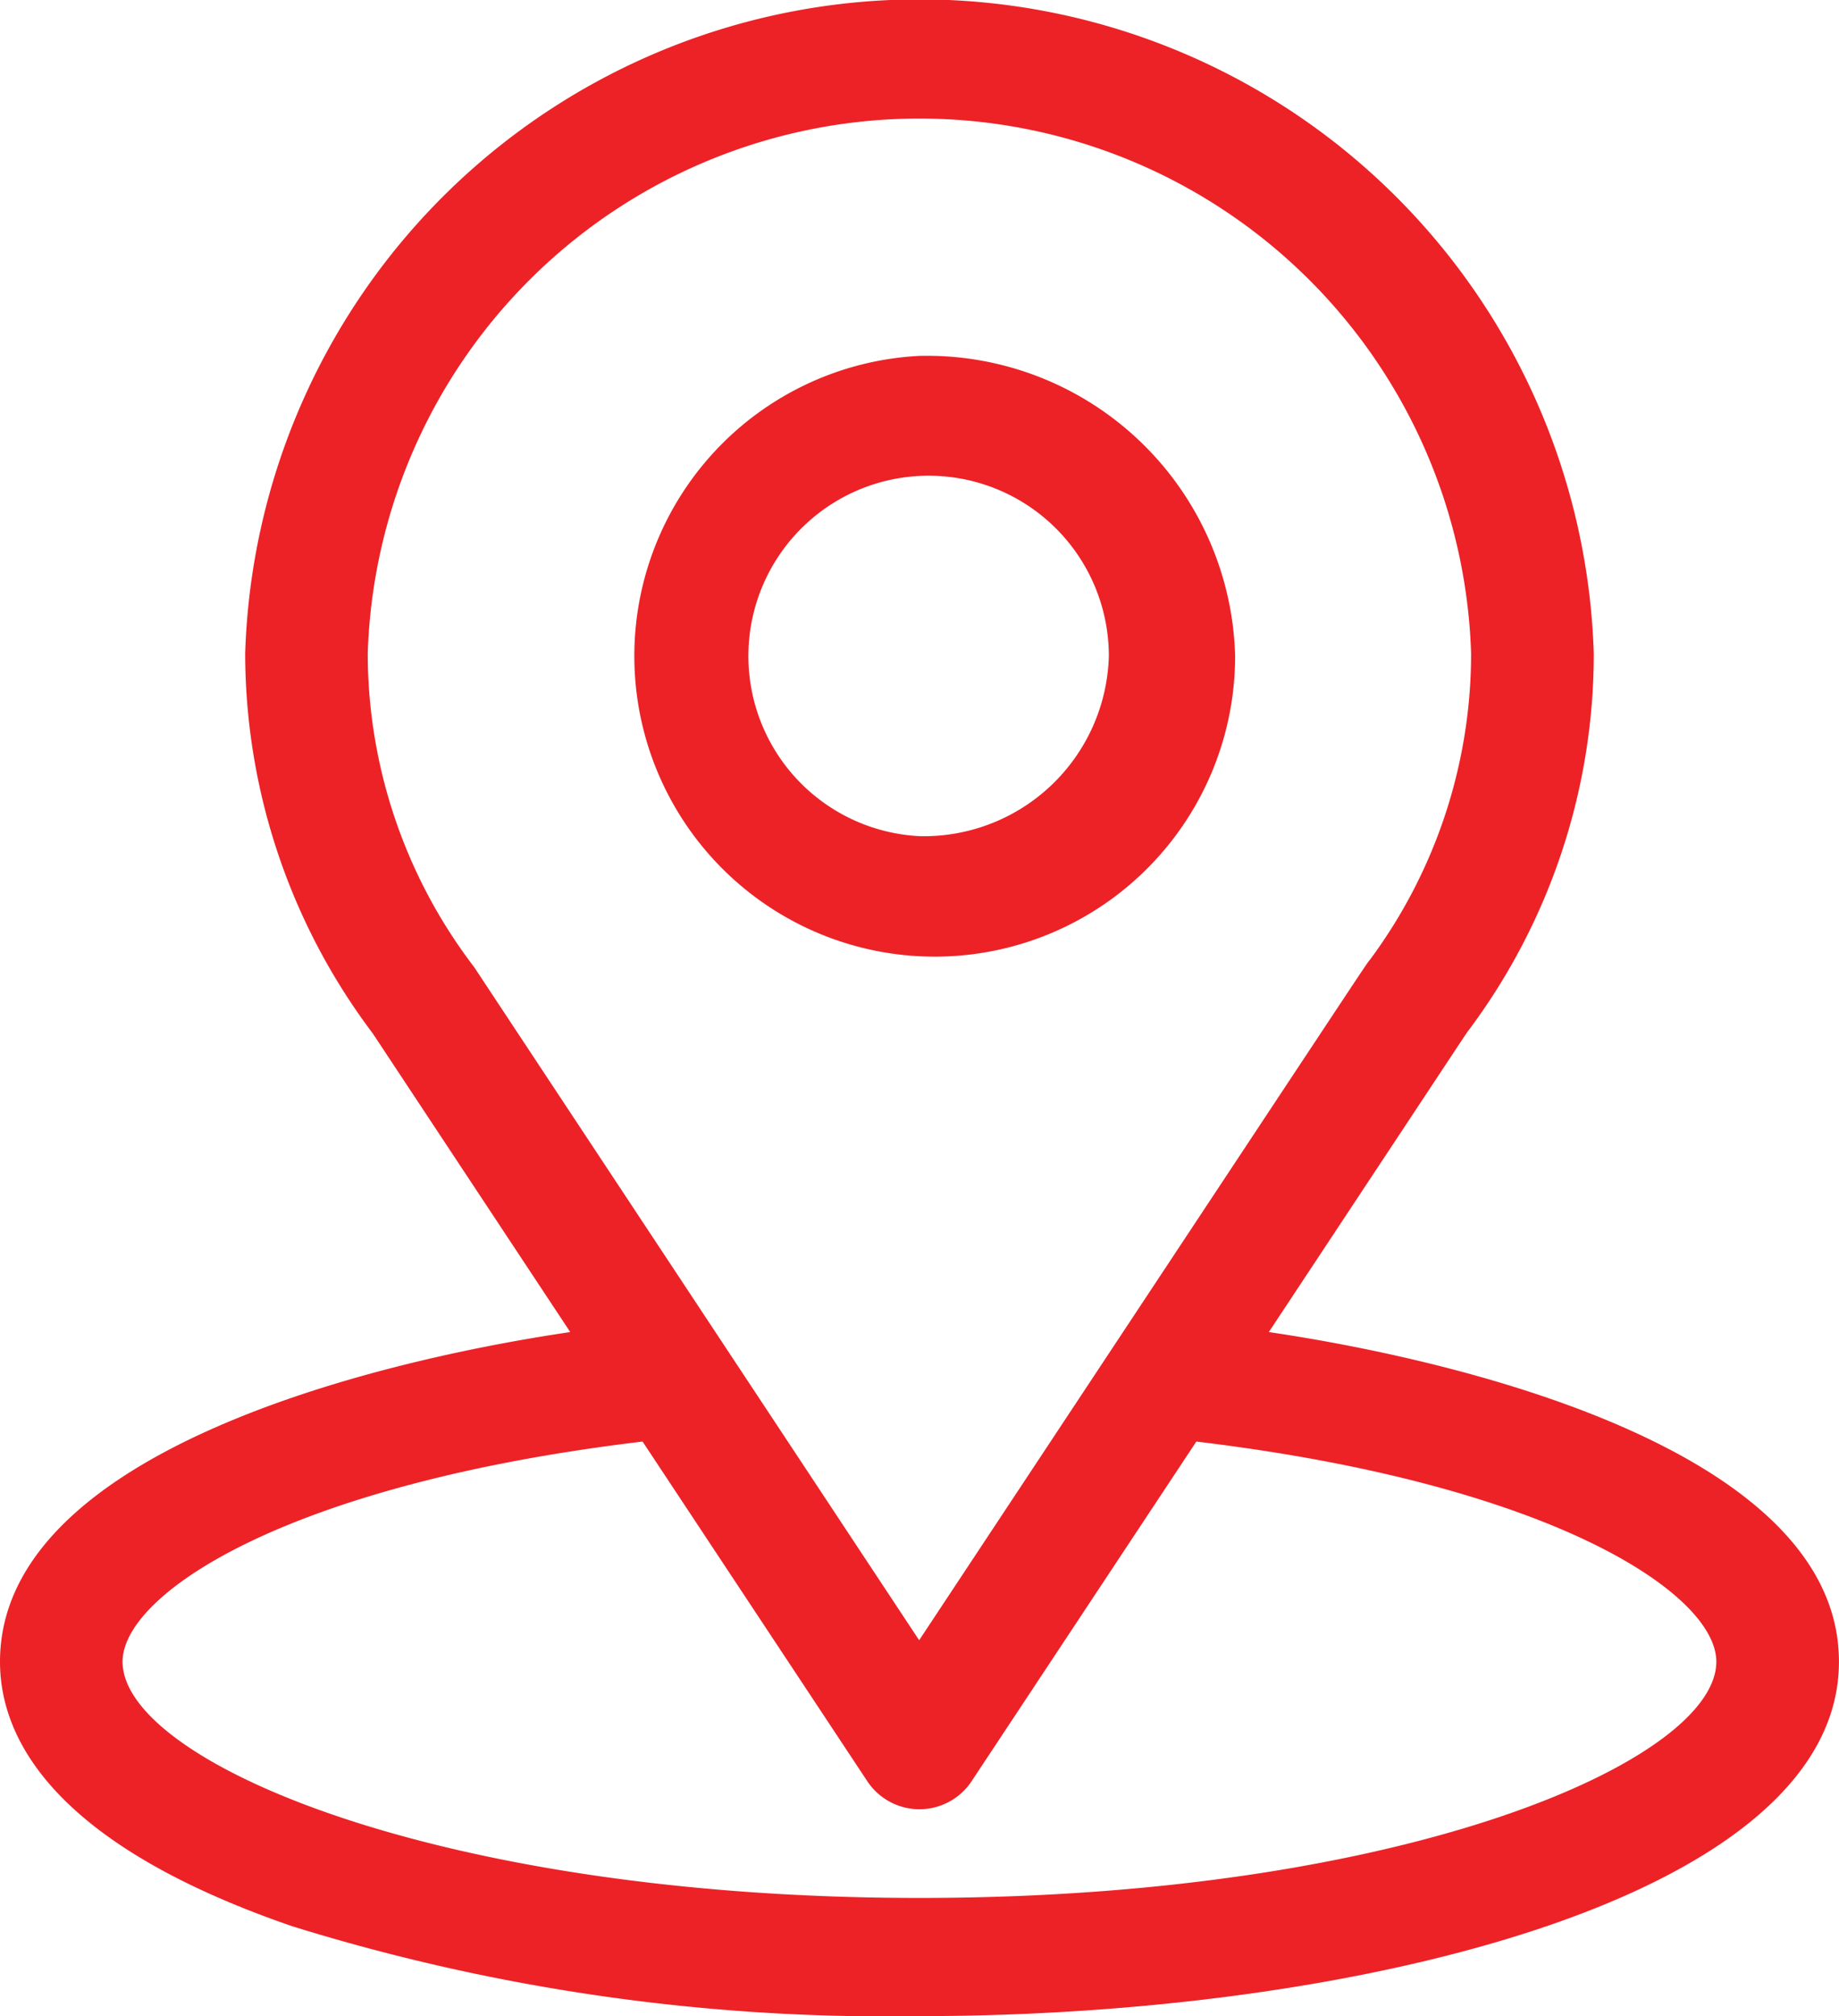 <svg xmlns="http://www.w3.org/2000/svg" width="34.601" height="37.911" viewBox="0 0 34.601 37.911">
  <g id="location" transform="translate(-31)">
    <g id="Group_58" data-name="Group 58" transform="translate(31)">
      <g id="Group_57" data-name="Group 57">
        <path id="Path_54" data-name="Path 54" d="M54.873,25.048c4.189-6.33,3.663-5.541,3.783-5.706a11.822,11.822,0,0,0,2.331-7.051,12.693,12.693,0,0,0-25.374,0,11.887,11.887,0,0,0,2.4,7.141l3.716,5.616C37.755,25.636,31,27.388,31,31.247c0,1.406.953,3.411,5.495,4.973A37.691,37.691,0,0,0,48.3,37.911c8.306,0,17.3-2.256,17.3-6.664C65.6,27.388,58.854,25.637,54.873,25.048ZM39.938,18.211q-.019-.029-.04-.056a9.719,9.719,0,0,1-1.979-5.863,10.385,10.385,0,0,1,20.76,0,9.667,9.667,0,0,1-1.9,5.751c-.111.141.469-.726-8.485,12.8ZM48.3,35.689c-9.073,0-14.994-2.568-14.994-4.443,0-1.26,3.042-3.332,9.784-4.139l4.237,6.4a1.177,1.177,0,0,0,1.945,0l4.237-6.4c6.742.808,9.784,2.879,9.784,4.139C63.294,33.105,57.426,35.689,48.3,35.689Z" transform="translate(-31)" fill="#ec2227"/>
      </g>
    </g>
    <g id="Group_60" data-name="Group 60" transform="translate(42.361 6.692)">
      <g id="Group_59" data-name="Group 59">
        <path id="Path_55" data-name="Path 55" d="M186.939,91a5.652,5.652,0,1,0,5.939,5.644A5.8,5.8,0,0,0,186.939,91Zm0,9.031a3.391,3.391,0,1,1,3.563-3.387A3.482,3.482,0,0,1,186.939,100.031Z" transform="translate(-181 -91)" fill="#ec2227"/>
      </g>
    </g>
  </g>
</svg>
